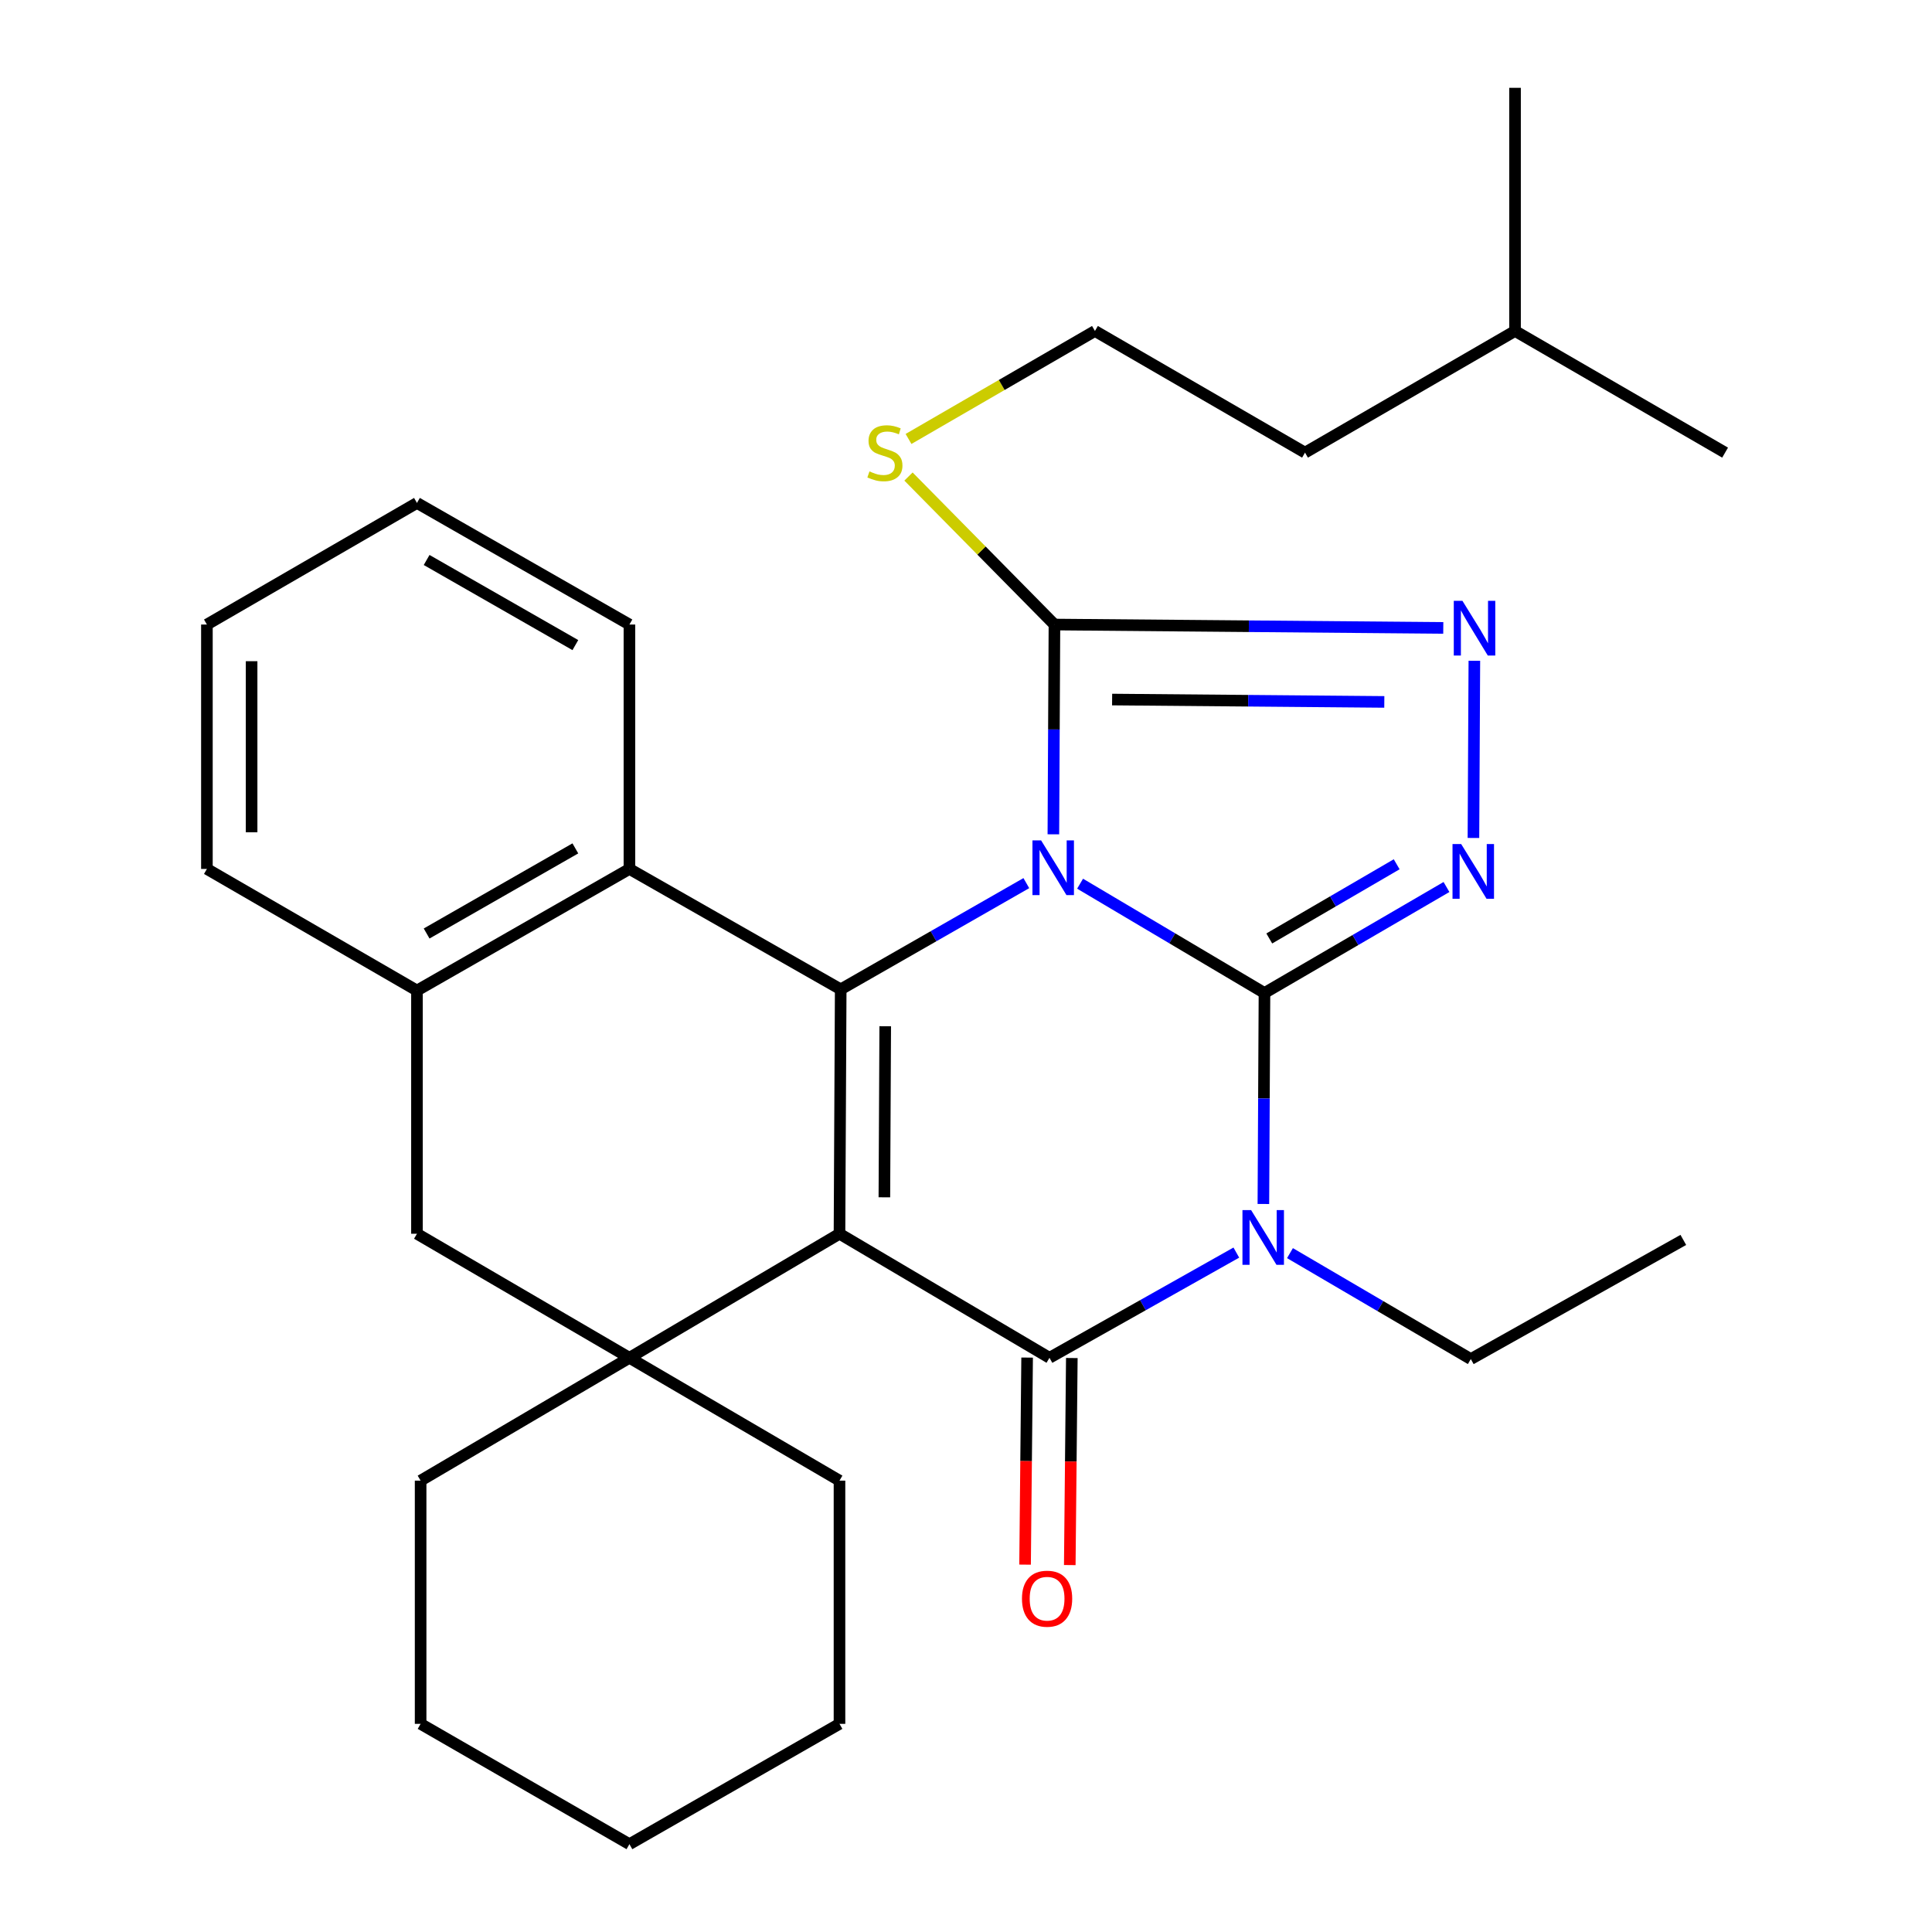 <?xml version='1.0' encoding='iso-8859-1'?>
<svg version='1.1' baseProfile='full'
              xmlns='http://www.w3.org/2000/svg'
                      xmlns:rdkit='http://www.rdkit.org/xml'
                      xmlns:xlink='http://www.w3.org/1999/xlink'
                  xml:space='preserve'
width='1000px' height='1000px' viewBox='0 0 1000 1000'>
<!-- END OF HEADER -->
<rect style='opacity:1.0;fill:#FFFFFF;stroke:none' width='1000' height='1000' x='0' y='0'> </rect>
<path class='bond-0' d='M 559.051,457.397 L 606.77,485.685' style='fill:none;fill-rule:evenodd;stroke:#0000FF;stroke-width:6px;stroke-linecap:butt;stroke-linejoin:miter;stroke-opacity:1' />
<path class='bond-0' d='M 606.77,485.685 L 654.489,513.973' style='fill:none;fill-rule:evenodd;stroke:#000000;stroke-width:6px;stroke-linecap:butt;stroke-linejoin:miter;stroke-opacity:1' />
<path class='bond-3' d='M 531.225,457.105 L 483.186,484.594' style='fill:none;fill-rule:evenodd;stroke:#0000FF;stroke-width:6px;stroke-linecap:butt;stroke-linejoin:miter;stroke-opacity:1' />
<path class='bond-3' d='M 483.186,484.594 L 435.148,512.084' style='fill:none;fill-rule:evenodd;stroke:#000000;stroke-width:6px;stroke-linecap:butt;stroke-linejoin:miter;stroke-opacity:1' />
<path class='bond-6' d='M 545.222,431.839 L 545.499,377.549' style='fill:none;fill-rule:evenodd;stroke:#0000FF;stroke-width:6px;stroke-linecap:butt;stroke-linejoin:miter;stroke-opacity:1' />
<path class='bond-6' d='M 545.499,377.549 L 545.776,323.259' style='fill:none;fill-rule:evenodd;stroke:#000000;stroke-width:6px;stroke-linecap:butt;stroke-linejoin:miter;stroke-opacity:1' />
<path class='bond-2' d='M 654.489,513.973 L 654.206,568.576' style='fill:none;fill-rule:evenodd;stroke:#000000;stroke-width:6px;stroke-linecap:butt;stroke-linejoin:miter;stroke-opacity:1' />
<path class='bond-2' d='M 654.206,568.576 L 653.923,623.18' style='fill:none;fill-rule:evenodd;stroke:#0000FF;stroke-width:6px;stroke-linecap:butt;stroke-linejoin:miter;stroke-opacity:1' />
<path class='bond-5' d='M 654.489,513.973 L 701.591,486.542' style='fill:none;fill-rule:evenodd;stroke:#000000;stroke-width:6px;stroke-linecap:butt;stroke-linejoin:miter;stroke-opacity:1' />
<path class='bond-5' d='M 701.591,486.542 L 748.693,459.112' style='fill:none;fill-rule:evenodd;stroke:#0000FF;stroke-width:6px;stroke-linecap:butt;stroke-linejoin:miter;stroke-opacity:1' />
<path class='bond-5' d='M 656.975,485.749 L 689.946,466.547' style='fill:none;fill-rule:evenodd;stroke:#000000;stroke-width:6px;stroke-linecap:butt;stroke-linejoin:miter;stroke-opacity:1' />
<path class='bond-5' d='M 689.946,466.547 L 722.918,447.346' style='fill:none;fill-rule:evenodd;stroke:#0000FF;stroke-width:6px;stroke-linecap:butt;stroke-linejoin:miter;stroke-opacity:1' />
<path class='bond-1' d='M 434.518,638.588 L 435.148,512.084' style='fill:none;fill-rule:evenodd;stroke:#000000;stroke-width:6px;stroke-linecap:butt;stroke-linejoin:miter;stroke-opacity:1' />
<path class='bond-1' d='M 457.751,619.727 L 458.191,531.174' style='fill:none;fill-rule:evenodd;stroke:#000000;stroke-width:6px;stroke-linecap:butt;stroke-linejoin:miter;stroke-opacity:1' />
<path class='bond-4' d='M 434.518,638.588 L 543.205,702.797' style='fill:none;fill-rule:evenodd;stroke:#000000;stroke-width:6px;stroke-linecap:butt;stroke-linejoin:miter;stroke-opacity:1' />
<path class='bond-7' d='M 434.518,638.588 L 325.792,702.797' style='fill:none;fill-rule:evenodd;stroke:#000000;stroke-width:6px;stroke-linecap:butt;stroke-linejoin:miter;stroke-opacity:1' />
<path class='bond-14' d='M 667.687,648.619 L 714.487,676.036' style='fill:none;fill-rule:evenodd;stroke:#0000FF;stroke-width:6px;stroke-linecap:butt;stroke-linejoin:miter;stroke-opacity:1' />
<path class='bond-14' d='M 714.487,676.036 L 761.287,703.453' style='fill:none;fill-rule:evenodd;stroke:#000000;stroke-width:6px;stroke-linecap:butt;stroke-linejoin:miter;stroke-opacity:1' />
<path class='bond-31' d='M 639.919,648.338 L 591.562,675.568' style='fill:none;fill-rule:evenodd;stroke:#0000FF;stroke-width:6px;stroke-linecap:butt;stroke-linejoin:miter;stroke-opacity:1' />
<path class='bond-31' d='M 591.562,675.568 L 543.205,702.797' style='fill:none;fill-rule:evenodd;stroke:#000000;stroke-width:6px;stroke-linecap:butt;stroke-linejoin:miter;stroke-opacity:1' />
<path class='bond-9' d='M 435.148,512.084 L 325.792,449.763' style='fill:none;fill-rule:evenodd;stroke:#000000;stroke-width:6px;stroke-linecap:butt;stroke-linejoin:miter;stroke-opacity:1' />
<path class='bond-12' d='M 531.636,702.683 L 531.106,756.266' style='fill:none;fill-rule:evenodd;stroke:#000000;stroke-width:6px;stroke-linecap:butt;stroke-linejoin:miter;stroke-opacity:1' />
<path class='bond-12' d='M 531.106,756.266 L 530.575,809.849' style='fill:none;fill-rule:evenodd;stroke:#FF0000;stroke-width:6px;stroke-linecap:butt;stroke-linejoin:miter;stroke-opacity:1' />
<path class='bond-12' d='M 554.774,702.912 L 554.243,756.495' style='fill:none;fill-rule:evenodd;stroke:#000000;stroke-width:6px;stroke-linecap:butt;stroke-linejoin:miter;stroke-opacity:1' />
<path class='bond-12' d='M 554.243,756.495 L 553.712,810.078' style='fill:none;fill-rule:evenodd;stroke:#FF0000;stroke-width:6px;stroke-linecap:butt;stroke-linejoin:miter;stroke-opacity:1' />
<path class='bond-30' d='M 762.649,433.729 L 763.127,342.024' style='fill:none;fill-rule:evenodd;stroke:#0000FF;stroke-width:6px;stroke-linecap:butt;stroke-linejoin:miter;stroke-opacity:1' />
<path class='bond-8' d='M 545.776,323.259 L 646.407,324.134' style='fill:none;fill-rule:evenodd;stroke:#000000;stroke-width:6px;stroke-linecap:butt;stroke-linejoin:miter;stroke-opacity:1' />
<path class='bond-8' d='M 646.407,324.134 L 747.039,325.009' style='fill:none;fill-rule:evenodd;stroke:#0000FF;stroke-width:6px;stroke-linecap:butt;stroke-linejoin:miter;stroke-opacity:1' />
<path class='bond-8' d='M 575.63,362.085 L 646.072,362.697' style='fill:none;fill-rule:evenodd;stroke:#000000;stroke-width:6px;stroke-linecap:butt;stroke-linejoin:miter;stroke-opacity:1' />
<path class='bond-8' d='M 646.072,362.697 L 716.514,363.309' style='fill:none;fill-rule:evenodd;stroke:#0000FF;stroke-width:6px;stroke-linecap:butt;stroke-linejoin:miter;stroke-opacity:1' />
<path class='bond-13' d='M 545.776,323.259 L 508.005,284.957' style='fill:none;fill-rule:evenodd;stroke:#000000;stroke-width:6px;stroke-linecap:butt;stroke-linejoin:miter;stroke-opacity:1' />
<path class='bond-13' d='M 508.005,284.957 L 470.233,246.654' style='fill:none;fill-rule:evenodd;stroke:#CCCC00;stroke-width:6px;stroke-linecap:butt;stroke-linejoin:miter;stroke-opacity:1' />
<path class='bond-15' d='M 325.792,702.797 L 434.518,766.377' style='fill:none;fill-rule:evenodd;stroke:#000000;stroke-width:6px;stroke-linecap:butt;stroke-linejoin:miter;stroke-opacity:1' />
<path class='bond-16' d='M 325.792,702.797 L 217.709,766.377' style='fill:none;fill-rule:evenodd;stroke:#000000;stroke-width:6px;stroke-linecap:butt;stroke-linejoin:miter;stroke-opacity:1' />
<path class='bond-32' d='M 325.792,702.797 L 215.819,638.588' style='fill:none;fill-rule:evenodd;stroke:#000000;stroke-width:6px;stroke-linecap:butt;stroke-linejoin:miter;stroke-opacity:1' />
<path class='bond-10' d='M 325.792,449.763 L 215.819,512.701' style='fill:none;fill-rule:evenodd;stroke:#000000;stroke-width:6px;stroke-linecap:butt;stroke-linejoin:miter;stroke-opacity:1' />
<path class='bond-10' d='M 297.803,439.122 L 220.822,483.178' style='fill:none;fill-rule:evenodd;stroke:#000000;stroke-width:6px;stroke-linecap:butt;stroke-linejoin:miter;stroke-opacity:1' />
<path class='bond-18' d='M 325.792,449.763 L 325.792,323.259' style='fill:none;fill-rule:evenodd;stroke:#000000;stroke-width:6px;stroke-linecap:butt;stroke-linejoin:miter;stroke-opacity:1' />
<path class='bond-11' d='M 215.819,512.701 L 215.819,638.588' style='fill:none;fill-rule:evenodd;stroke:#000000;stroke-width:6px;stroke-linecap:butt;stroke-linejoin:miter;stroke-opacity:1' />
<path class='bond-19' d='M 215.819,512.701 L 107.093,449.763' style='fill:none;fill-rule:evenodd;stroke:#000000;stroke-width:6px;stroke-linecap:butt;stroke-linejoin:miter;stroke-opacity:1' />
<path class='bond-17' d='M 470.25,227.201 L 518.496,199.258' style='fill:none;fill-rule:evenodd;stroke:#CCCC00;stroke-width:6px;stroke-linecap:butt;stroke-linejoin:miter;stroke-opacity:1' />
<path class='bond-17' d='M 518.496,199.258 L 566.742,171.316' style='fill:none;fill-rule:evenodd;stroke:#000000;stroke-width:6px;stroke-linecap:butt;stroke-linejoin:miter;stroke-opacity:1' />
<path class='bond-22' d='M 761.287,703.453 L 871.285,641.776' style='fill:none;fill-rule:evenodd;stroke:#000000;stroke-width:6px;stroke-linecap:butt;stroke-linejoin:miter;stroke-opacity:1' />
<path class='bond-24' d='M 434.518,766.377 L 434.518,892.264' style='fill:none;fill-rule:evenodd;stroke:#000000;stroke-width:6px;stroke-linecap:butt;stroke-linejoin:miter;stroke-opacity:1' />
<path class='bond-23' d='M 217.709,766.377 L 217.709,892.264' style='fill:none;fill-rule:evenodd;stroke:#000000;stroke-width:6px;stroke-linecap:butt;stroke-linejoin:miter;stroke-opacity:1' />
<path class='bond-20' d='M 566.742,171.316 L 675.468,234.279' style='fill:none;fill-rule:evenodd;stroke:#000000;stroke-width:6px;stroke-linecap:butt;stroke-linejoin:miter;stroke-opacity:1' />
<path class='bond-25' d='M 325.792,323.259 L 215.819,260.322' style='fill:none;fill-rule:evenodd;stroke:#000000;stroke-width:6px;stroke-linecap:butt;stroke-linejoin:miter;stroke-opacity:1' />
<path class='bond-25' d='M 297.803,333.901 L 220.822,289.845' style='fill:none;fill-rule:evenodd;stroke:#000000;stroke-width:6px;stroke-linecap:butt;stroke-linejoin:miter;stroke-opacity:1' />
<path class='bond-33' d='M 107.093,449.763 L 107.093,323.259' style='fill:none;fill-rule:evenodd;stroke:#000000;stroke-width:6px;stroke-linecap:butt;stroke-linejoin:miter;stroke-opacity:1' />
<path class='bond-33' d='M 130.232,430.788 L 130.232,342.235' style='fill:none;fill-rule:evenodd;stroke:#000000;stroke-width:6px;stroke-linecap:butt;stroke-linejoin:miter;stroke-opacity:1' />
<path class='bond-21' d='M 675.468,234.279 L 784.181,171.316' style='fill:none;fill-rule:evenodd;stroke:#000000;stroke-width:6px;stroke-linecap:butt;stroke-linejoin:miter;stroke-opacity:1' />
<path class='bond-26' d='M 784.181,171.316 L 892.907,234.279' style='fill:none;fill-rule:evenodd;stroke:#000000;stroke-width:6px;stroke-linecap:butt;stroke-linejoin:miter;stroke-opacity:1' />
<path class='bond-27' d='M 784.181,171.316 L 784.181,45.455' style='fill:none;fill-rule:evenodd;stroke:#000000;stroke-width:6px;stroke-linecap:butt;stroke-linejoin:miter;stroke-opacity:1' />
<path class='bond-29' d='M 217.709,892.264 L 325.792,954.545' style='fill:none;fill-rule:evenodd;stroke:#000000;stroke-width:6px;stroke-linecap:butt;stroke-linejoin:miter;stroke-opacity:1' />
<path class='bond-34' d='M 434.518,892.264 L 325.792,954.545' style='fill:none;fill-rule:evenodd;stroke:#000000;stroke-width:6px;stroke-linecap:butt;stroke-linejoin:miter;stroke-opacity:1' />
<path class='bond-28' d='M 215.819,260.322 L 107.093,323.259' style='fill:none;fill-rule:evenodd;stroke:#000000;stroke-width:6px;stroke-linecap:butt;stroke-linejoin:miter;stroke-opacity:1' />
<path  class='atom-0' d='M 538.873 434.986
L 548.153 449.986
Q 549.073 451.466, 550.553 454.146
Q 552.033 456.826, 552.113 456.986
L 552.113 434.986
L 555.873 434.986
L 555.873 463.306
L 551.993 463.306
L 542.033 446.906
Q 540.873 444.986, 539.633 442.786
Q 538.433 440.586, 538.073 439.906
L 538.073 463.306
L 534.393 463.306
L 534.393 434.986
L 538.873 434.986
' fill='#0000FF'/>
<path  class='atom-3' d='M 647.573 626.343
L 656.853 641.343
Q 657.773 642.823, 659.253 645.503
Q 660.733 648.183, 660.813 648.343
L 660.813 626.343
L 664.573 626.343
L 664.573 654.663
L 660.693 654.663
L 650.733 638.263
Q 649.573 636.343, 648.333 634.143
Q 647.133 631.943, 646.773 631.263
L 646.773 654.663
L 643.093 654.663
L 643.093 626.343
L 647.573 626.343
' fill='#0000FF'/>
<path  class='atom-6' d='M 756.299 436.876
L 765.579 451.876
Q 766.499 453.356, 767.979 456.036
Q 769.459 458.716, 769.539 458.876
L 769.539 436.876
L 773.299 436.876
L 773.299 465.196
L 769.419 465.196
L 759.459 448.796
Q 758.299 446.876, 757.059 444.676
Q 755.859 442.476, 755.499 441.796
L 755.499 465.196
L 751.819 465.196
L 751.819 436.876
L 756.299 436.876
' fill='#0000FF'/>
<path  class='atom-9' d='M 756.955 310.989
L 766.235 325.989
Q 767.155 327.469, 768.635 330.149
Q 770.115 332.829, 770.195 332.989
L 770.195 310.989
L 773.955 310.989
L 773.955 339.309
L 770.075 339.309
L 760.115 322.909
Q 758.955 320.989, 757.715 318.789
Q 756.515 316.589, 756.155 315.909
L 756.155 339.309
L 752.475 339.309
L 752.475 310.989
L 756.955 310.989
' fill='#0000FF'/>
<path  class='atom-13' d='M 528.971 827.479
Q 528.971 820.679, 532.331 816.879
Q 535.691 813.079, 541.971 813.079
Q 548.251 813.079, 551.611 816.879
Q 554.971 820.679, 554.971 827.479
Q 554.971 834.359, 551.571 838.279
Q 548.171 842.159, 541.971 842.159
Q 535.731 842.159, 532.331 838.279
Q 528.971 834.399, 528.971 827.479
M 541.971 838.959
Q 546.291 838.959, 548.611 836.079
Q 550.971 833.159, 550.971 827.479
Q 550.971 821.919, 548.611 819.119
Q 546.291 816.279, 541.971 816.279
Q 537.651 816.279, 535.291 819.079
Q 532.971 821.879, 532.971 827.479
Q 532.971 833.199, 535.291 836.079
Q 537.651 838.959, 541.971 838.959
' fill='#FF0000'/>
<path  class='atom-14' d='M 450.029 243.999
Q 450.349 244.119, 451.669 244.679
Q 452.989 245.239, 454.429 245.599
Q 455.909 245.919, 457.349 245.919
Q 460.029 245.919, 461.589 244.639
Q 463.149 243.319, 463.149 241.039
Q 463.149 239.479, 462.349 238.519
Q 461.589 237.559, 460.389 237.039
Q 459.189 236.519, 457.189 235.919
Q 454.669 235.159, 453.149 234.439
Q 451.669 233.719, 450.589 232.199
Q 449.549 230.679, 449.549 228.119
Q 449.549 224.559, 451.949 222.359
Q 454.389 220.159, 459.189 220.159
Q 462.469 220.159, 466.189 221.719
L 465.269 224.799
Q 461.869 223.399, 459.309 223.399
Q 456.549 223.399, 455.029 224.559
Q 453.509 225.679, 453.549 227.639
Q 453.549 229.159, 454.309 230.079
Q 455.109 230.999, 456.229 231.519
Q 457.389 232.039, 459.309 232.639
Q 461.869 233.439, 463.389 234.239
Q 464.909 235.039, 465.989 236.679
Q 467.109 238.279, 467.109 241.039
Q 467.109 244.959, 464.469 247.079
Q 461.869 249.159, 457.509 249.159
Q 454.989 249.159, 453.069 248.599
Q 451.189 248.079, 448.949 247.159
L 450.029 243.999
' fill='#CCCC00'/>
</svg>
